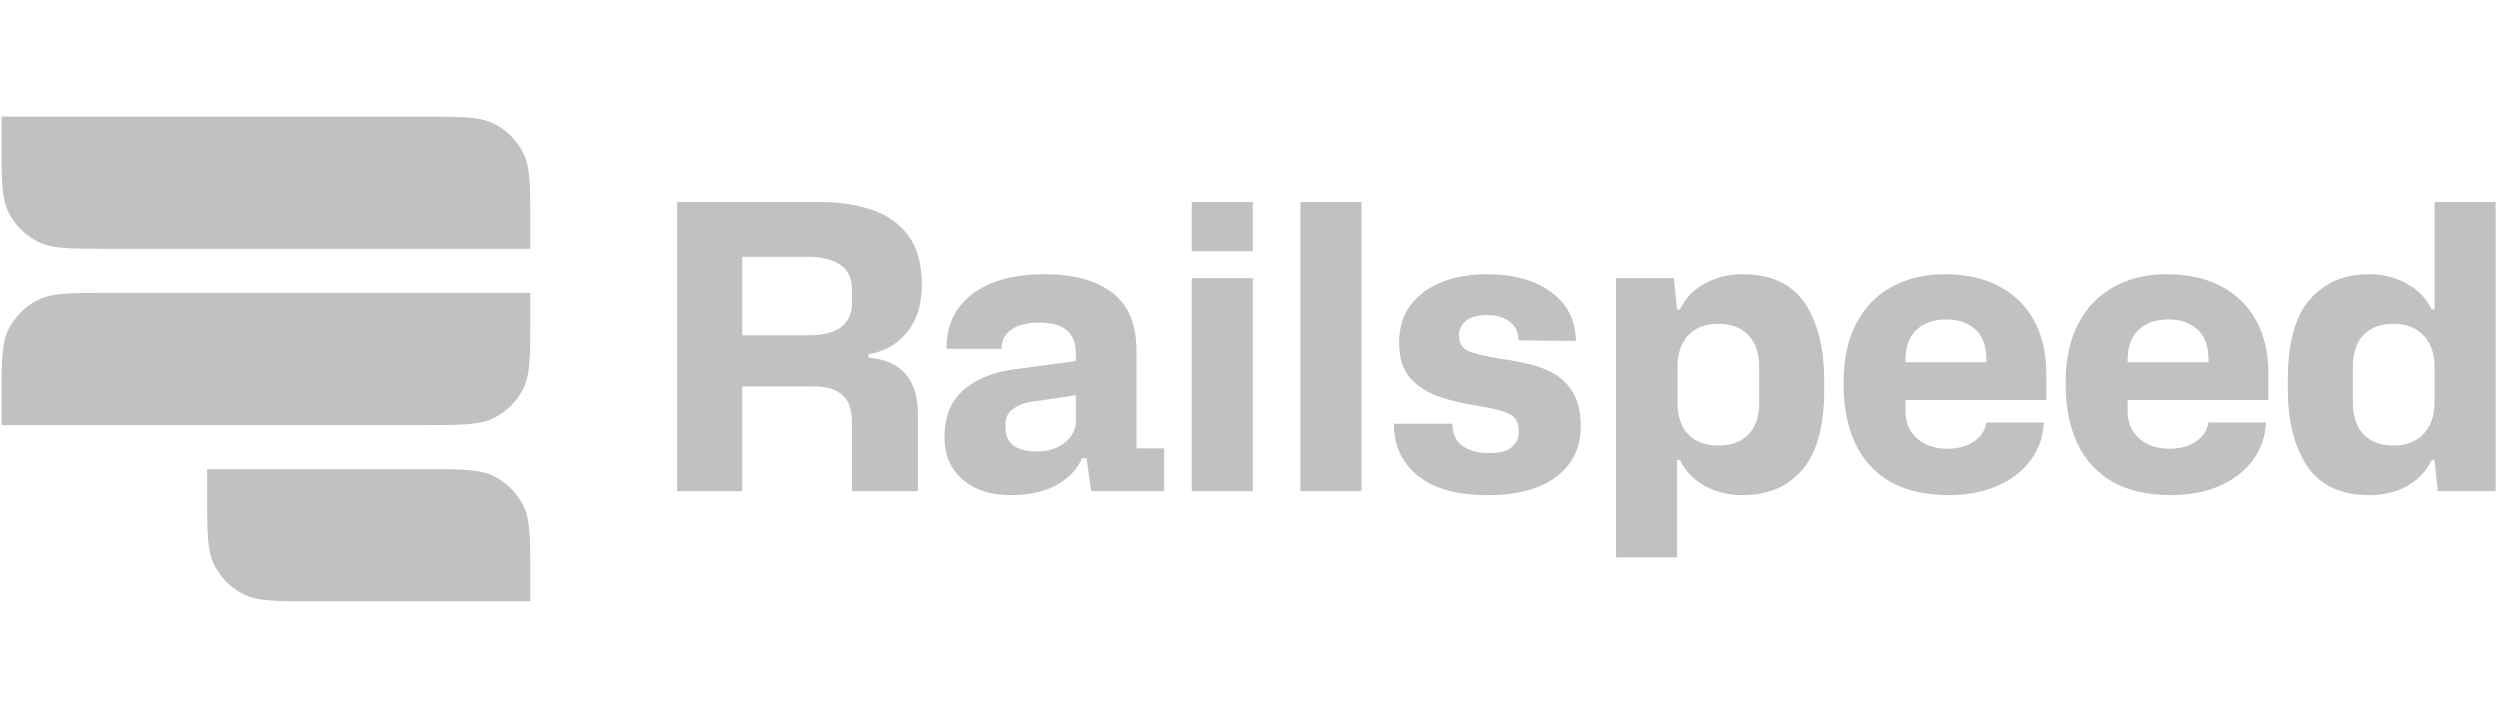 <svg width="136" height="39" viewBox="0 0 136 39" fill="none" xmlns="http://www.w3.org/2000/svg">
<g opacity="0.84">
<path d="M0.084 6.344H23.095C25.109 6.344 26.116 6.344 26.885 6.736C27.562 7.08 28.112 7.63 28.456 8.307C28.848 9.076 28.848 10.083 28.848 12.097V13.535H5.837C3.823 13.535 2.816 13.535 2.047 13.143C1.371 12.798 0.821 12.248 0.476 11.572C0.084 10.803 0.084 9.796 0.084 7.782V6.344Z" fill="#B5B5B5"/>
<path d="M0.084 23.123H23.095C25.109 23.123 26.116 23.123 26.885 22.731C27.562 22.386 28.112 21.836 28.456 21.16C28.848 20.391 28.848 19.384 28.848 17.37V15.932H5.837C3.823 15.932 2.816 15.932 2.047 16.324C1.371 16.668 0.821 17.218 0.476 17.895C0.084 18.664 0.084 19.671 0.084 21.685V23.123Z" fill="#B5B5B5"/>
<path d="M11.27 25.52H23.095C25.109 25.52 26.116 25.52 26.885 25.912C27.562 26.256 28.112 26.806 28.456 27.483C28.848 28.252 28.848 29.259 28.848 31.273V32.711H17.023C15.009 32.711 14.002 32.711 13.233 32.319C12.557 31.974 12.007 31.424 11.662 30.748C11.27 29.979 11.27 28.972 11.27 26.958V25.52Z" fill="#B5B5B5"/>
</g>
<g opacity="0.84">
<path d="M36.838 26.719V10.992H44.691C45.712 10.992 46.632 11.136 47.452 11.424C48.272 11.697 48.926 12.164 49.415 12.826C49.904 13.473 50.148 14.372 50.148 15.523C50.148 16.558 49.883 17.407 49.35 18.068C48.833 18.715 48.128 19.118 47.236 19.276V19.449C49.034 19.607 49.933 20.635 49.933 22.534V26.719H46.352V23.052C46.352 22.289 46.172 21.764 45.812 21.477C45.467 21.175 44.971 21.024 44.324 21.024H40.376V26.719H36.838ZM43.914 13.969H40.376V18.241H43.979C44.784 18.241 45.381 18.09 45.769 17.788C46.157 17.471 46.352 17.04 46.352 16.493V15.803C46.352 15.141 46.136 14.674 45.705 14.401C45.273 14.113 44.676 13.969 43.914 13.969Z" fill="#B5B5B5"/>
<path d="M54.963 26.935C53.899 26.935 53.036 26.654 52.375 26.093C51.713 25.518 51.382 24.756 51.382 23.807V23.764C51.382 22.656 51.735 21.8 52.439 21.196C53.144 20.592 54.093 20.218 55.287 20.075L58.523 19.643V19.19C58.523 18.097 57.861 17.55 56.538 17.55C55.905 17.55 55.402 17.673 55.028 17.917C54.669 18.162 54.489 18.514 54.489 18.974H51.49C51.49 17.694 51.958 16.702 52.892 15.997C53.827 15.278 55.143 14.918 56.84 14.918C58.394 14.918 59.609 15.249 60.486 15.911C61.378 16.572 61.824 17.622 61.824 19.061V24.389H63.334V26.719H59.364L59.105 24.928H58.868C58.581 25.561 58.099 26.057 57.423 26.417C56.761 26.762 55.941 26.935 54.963 26.935ZM56.387 24.562C56.962 24.562 57.444 24.425 57.833 24.152C58.235 23.864 58.465 23.497 58.523 23.052V21.498L56.344 21.822C55.855 21.879 55.46 22.009 55.158 22.21C54.855 22.397 54.705 22.685 54.705 23.073V23.354C54.705 23.713 54.848 24.008 55.136 24.238C55.438 24.454 55.855 24.562 56.387 24.562Z" fill="#B5B5B5"/>
<path d="M64.831 26.719V15.134H68.153V26.719H64.831ZM64.831 13.667V10.992H68.153V13.667H64.831Z" fill="#B5B5B5"/>
<path d="M70.741 26.719V10.992H74.063V26.719H70.741Z" fill="#B5B5B5"/>
<path d="M80.901 26.935C79.247 26.935 77.981 26.575 77.104 25.856C76.241 25.137 75.817 24.202 75.831 23.052H79.002C79.031 23.627 79.225 24.037 79.585 24.281C79.959 24.526 80.433 24.648 81.008 24.648C81.584 24.648 81.994 24.54 82.238 24.324C82.497 24.094 82.626 23.821 82.626 23.505C82.626 23.001 82.447 22.671 82.087 22.512C81.728 22.34 81.167 22.196 80.404 22.081C79.714 21.98 79.038 21.822 78.376 21.606C77.715 21.39 77.168 21.052 76.737 20.592C76.32 20.118 76.111 19.47 76.111 18.651C76.111 17.845 76.313 17.169 76.715 16.623C77.132 16.062 77.701 15.638 78.42 15.35C79.139 15.062 79.966 14.918 80.901 14.918C82.324 14.918 83.475 15.235 84.352 15.868C85.244 16.5 85.704 17.392 85.733 18.543L82.605 18.521C82.605 18.075 82.447 17.737 82.13 17.507C81.828 17.263 81.418 17.14 80.901 17.14C80.397 17.14 80.016 17.241 79.757 17.443C79.498 17.644 79.369 17.91 79.369 18.241C79.369 18.701 79.577 19.003 79.995 19.147C80.426 19.291 80.965 19.413 81.612 19.514C82.159 19.585 82.691 19.686 83.209 19.816C83.727 19.931 84.194 20.118 84.611 20.377C85.043 20.635 85.381 20.995 85.625 21.455C85.87 21.901 85.992 22.491 85.992 23.224C85.992 24.36 85.546 25.266 84.654 25.942C83.777 26.604 82.526 26.935 80.901 26.935Z" fill="#B5B5B5"/>
<path d="M87.912 30.322V15.134H91.061L91.234 16.838H91.385C91.673 16.235 92.118 15.767 92.722 15.436C93.341 15.091 94.031 14.918 94.793 14.918C96.347 14.918 97.476 15.444 98.18 16.493C98.885 17.543 99.238 18.945 99.238 20.7V21.196C99.238 23.195 98.835 24.655 98.029 25.576C97.239 26.482 96.16 26.935 94.793 26.935C94.046 26.935 93.362 26.769 92.744 26.439C92.126 26.093 91.673 25.619 91.385 25.015H91.234V30.322H87.912ZM93.456 24.238C94.175 24.238 94.729 24.037 95.117 23.634C95.505 23.231 95.7 22.663 95.7 21.93V19.945C95.7 19.212 95.505 18.643 95.117 18.241C94.729 17.824 94.175 17.615 93.456 17.615C92.78 17.615 92.241 17.824 91.838 18.241C91.45 18.658 91.255 19.24 91.255 19.988V21.887C91.255 22.634 91.45 23.217 91.838 23.634C92.241 24.037 92.78 24.238 93.456 24.238Z" fill="#B5B5B5"/>
<path d="M106.031 26.935C104.751 26.935 103.68 26.69 102.817 26.201C101.968 25.698 101.335 25 100.918 24.109C100.501 23.203 100.293 22.153 100.293 20.959V20.765C100.293 19.514 100.523 18.456 100.983 17.594C101.443 16.716 102.083 16.055 102.903 15.609C103.737 15.149 104.694 14.918 105.772 14.918C106.952 14.918 107.951 15.141 108.771 15.587C109.605 16.033 110.238 16.659 110.669 17.464C111.101 18.27 111.317 19.212 111.317 20.29V21.757H103.658V22.361C103.658 22.98 103.867 23.476 104.284 23.85C104.715 24.224 105.262 24.411 105.923 24.411C106.513 24.411 106.995 24.281 107.369 24.022C107.757 23.764 107.987 23.418 108.059 22.987H111.187C111.144 23.778 110.899 24.468 110.454 25.058C110.008 25.648 109.404 26.108 108.641 26.439C107.879 26.769 107.009 26.935 106.031 26.935ZM103.658 19.6V19.708H108.059V19.6C108.059 18.823 107.858 18.262 107.455 17.917C107.052 17.558 106.527 17.378 105.88 17.378C105.19 17.378 104.643 17.572 104.241 17.96C103.852 18.334 103.658 18.881 103.658 19.6Z" fill="#B5B5B5"/>
<path d="M118.114 26.935C116.834 26.935 115.762 26.69 114.899 26.201C114.051 25.698 113.418 25 113.001 24.109C112.584 23.203 112.375 22.153 112.375 20.959V20.765C112.375 19.514 112.605 18.456 113.066 17.594C113.526 16.716 114.166 16.055 114.986 15.609C115.82 15.149 116.776 14.918 117.855 14.918C119.034 14.918 120.034 15.141 120.854 15.587C121.688 16.033 122.321 16.659 122.752 17.464C123.183 18.27 123.399 19.212 123.399 20.29V21.757H115.741V22.361C115.741 22.98 115.949 23.476 116.366 23.85C116.798 24.224 117.344 24.411 118.006 24.411C118.596 24.411 119.077 24.281 119.451 24.022C119.84 23.764 120.07 23.418 120.142 22.987H123.27C123.227 23.778 122.982 24.468 122.536 25.058C122.09 25.648 121.486 26.108 120.724 26.439C119.962 26.769 119.092 26.935 118.114 26.935ZM115.741 19.6V19.708H120.142V19.6C120.142 18.823 119.94 18.262 119.538 17.917C119.135 17.558 118.61 17.378 117.963 17.378C117.272 17.378 116.726 17.572 116.323 17.96C115.935 18.334 115.741 18.881 115.741 19.6Z" fill="#B5B5B5"/>
<path d="M128.902 26.935C127.349 26.935 126.22 26.41 125.515 25.36C124.81 24.31 124.458 22.908 124.458 21.153V20.678C124.458 18.665 124.853 17.205 125.645 16.299C126.45 15.379 127.529 14.918 128.88 14.918C129.643 14.918 130.326 15.091 130.93 15.436C131.548 15.767 132.001 16.235 132.289 16.838H132.44V10.992H135.762V26.719H132.613L132.44 25.015H132.289C132.001 25.619 131.556 26.093 130.951 26.439C130.347 26.769 129.664 26.935 128.902 26.935ZM130.218 24.238C130.894 24.238 131.433 24.03 131.836 23.613C132.239 23.195 132.44 22.613 132.44 21.865V19.967C132.44 19.233 132.239 18.658 131.836 18.241C131.433 17.824 130.894 17.615 130.218 17.615C129.513 17.615 128.967 17.817 128.578 18.219C128.19 18.622 127.996 19.19 127.996 19.924V21.93C127.996 22.649 128.19 23.217 128.578 23.634C128.967 24.037 129.513 24.238 130.218 24.238Z" fill="#B5B5B5"/>
</g>
</svg>
